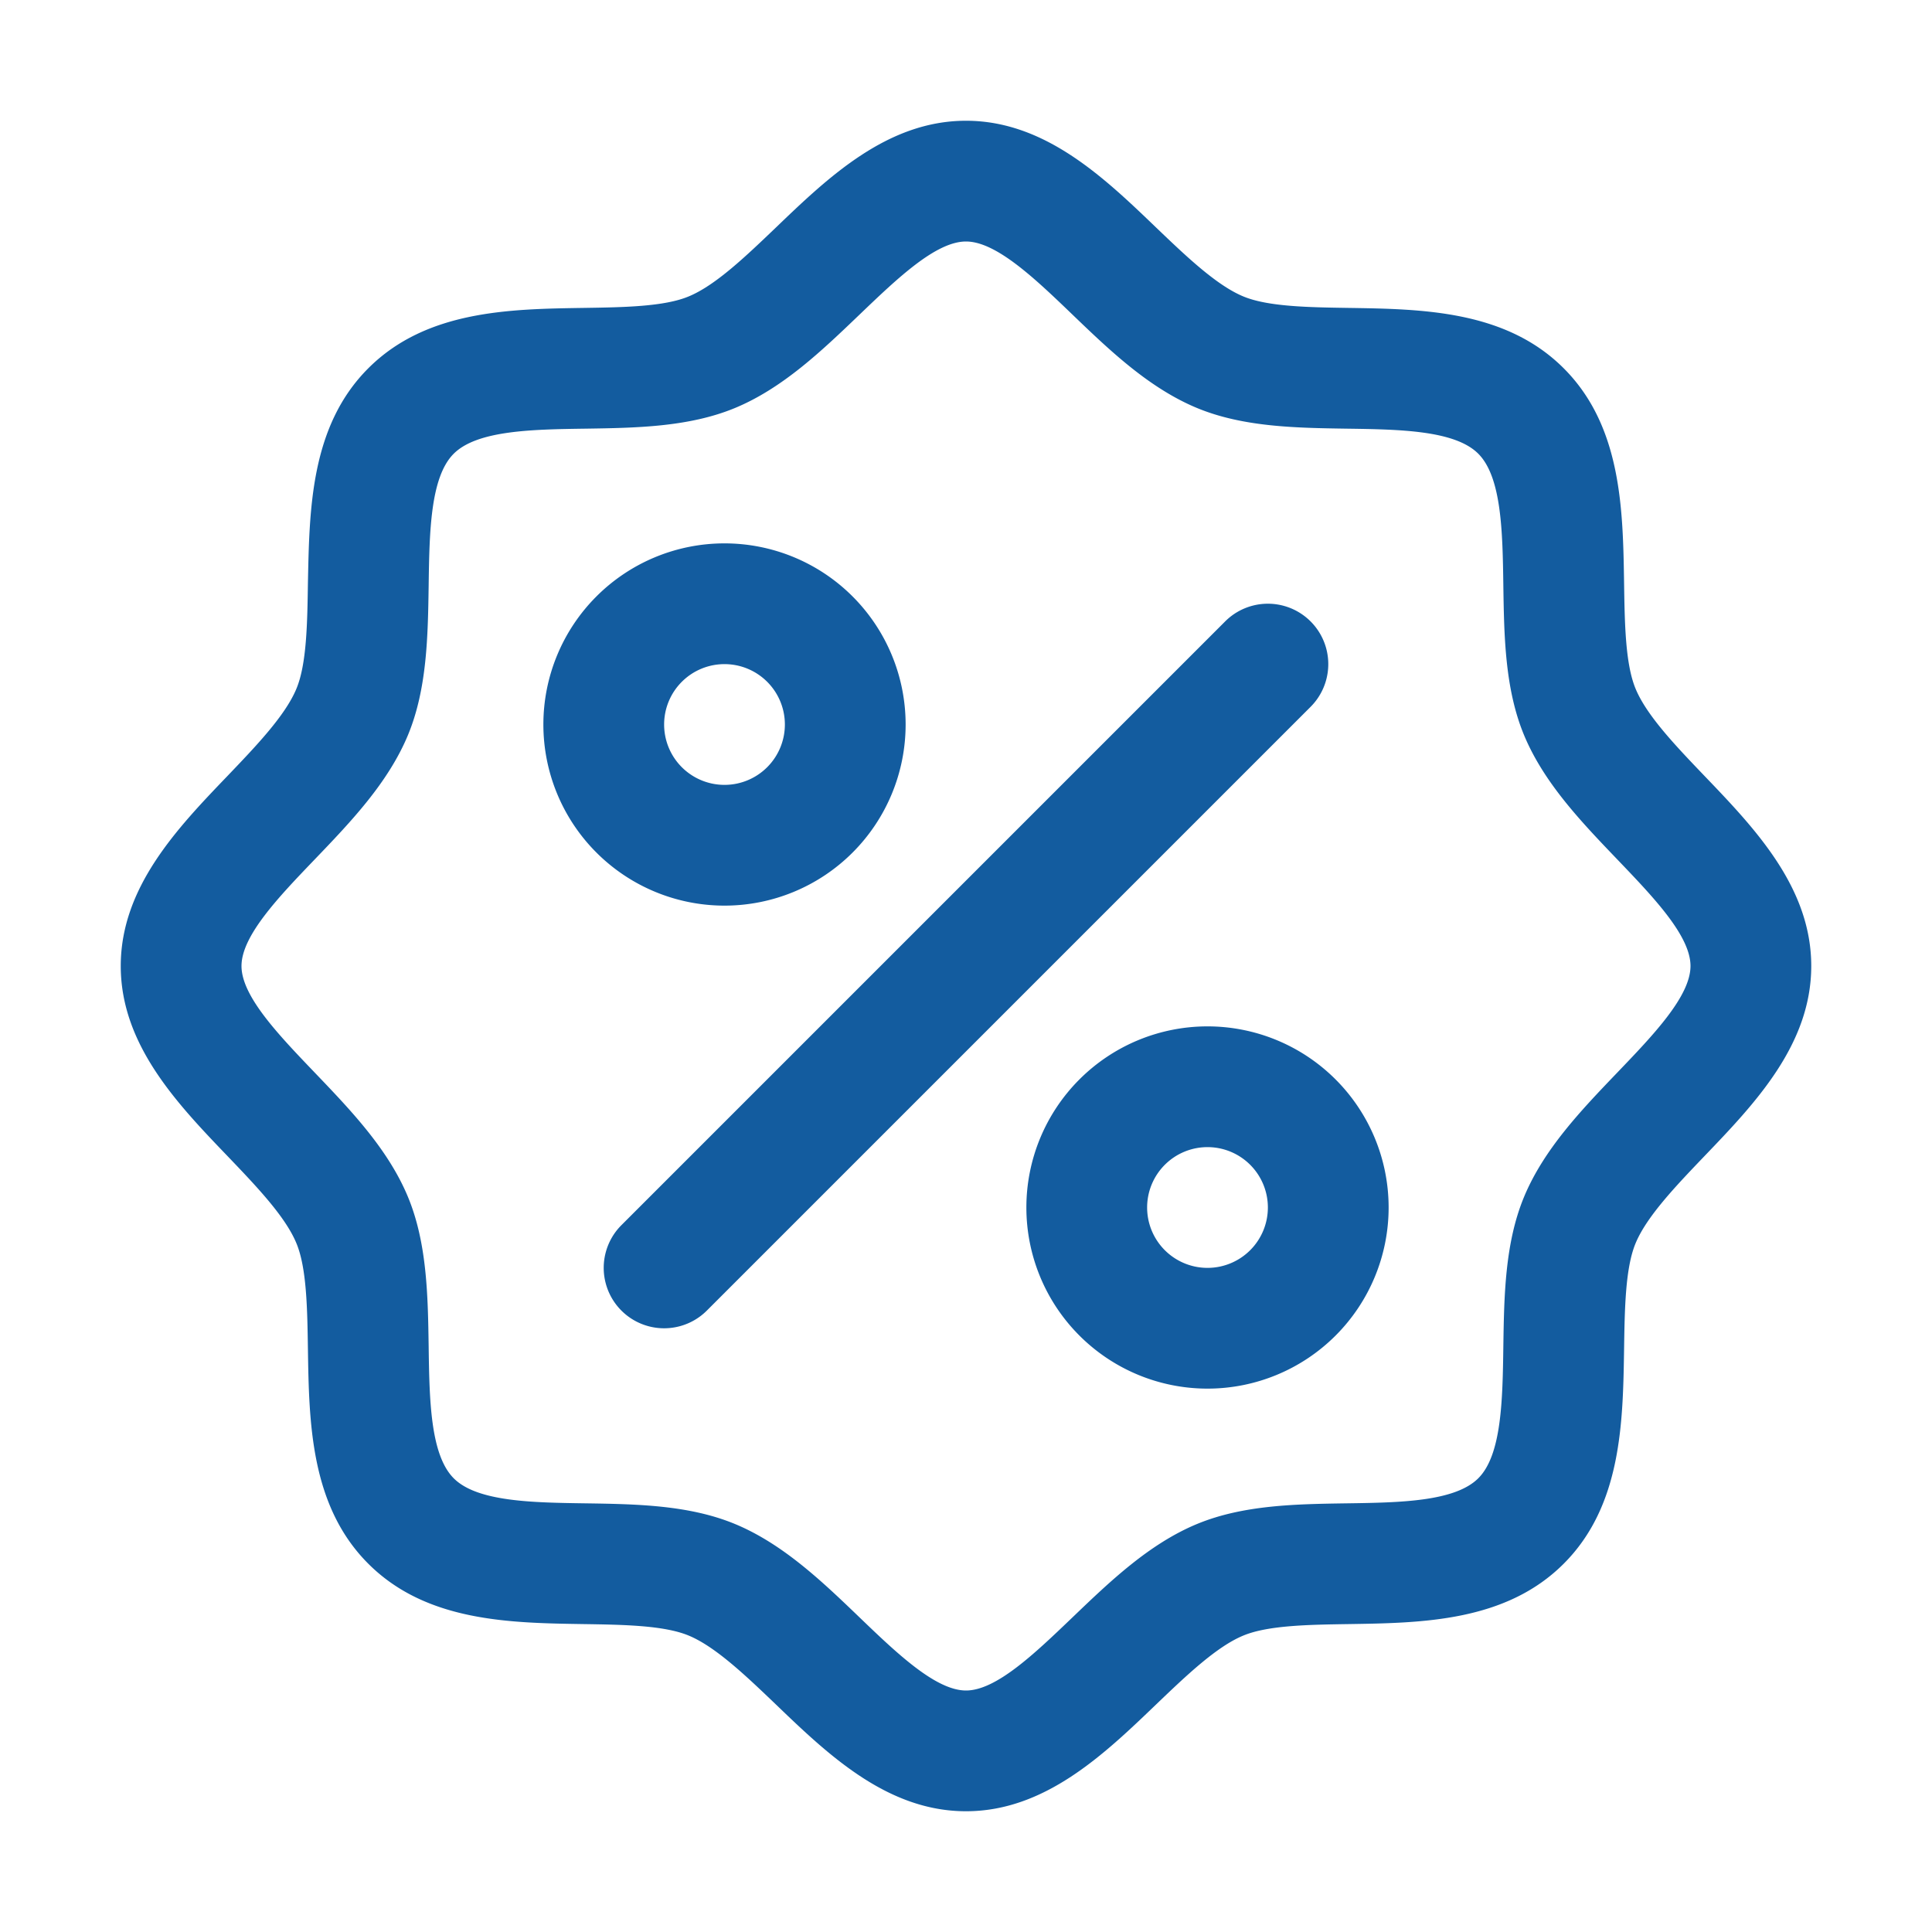 <svg viewBox="0 0 256 256" fill="#135c9f" height="76" width="76" xmlns="http://www.w3.org/2000/svg"><path d="M225.86,102.82c-3.77-3.94-7.67-8-9.14-11.57-1.36-3.27-1.44-8.69-1.52-13.94-.15-9.76-.31-20.82-8-28.51s-18.75-7.85-28.51-8c-5.25-.08-10.67-.16-13.94-1.52-3.56-1.47-7.63-5.37-11.57-9.14C146.28,23.51,138.44,16,128,16s-18.27,7.51-25.18,14.14c-3.94,3.77-8,7.67-11.57,9.14C88,40.64,82.56,40.72,77.31,40.8c-9.76.15-20.82.31-28.51,8S41,67.55,40.8,77.31c-.08,5.25-.16,10.67-1.52,13.94-1.47,3.56-5.37,7.63-9.14,11.57C23.51,109.73,16,117.56,16,128s7.51,18.27,14.14,25.18c3.77,3.94,7.67,8,9.14,11.57,1.36,3.27,1.44,8.69,1.52,13.94.15,9.76.31,20.82,8,28.51s18.75,7.85,28.51,8c5.25.08,10.67.16,13.94,1.52,3.56,1.47,7.63,5.37,11.57,9.14C109.72,232.49,117.56,240,128,240s18.27-7.51,25.18-14.14c3.94-3.77,8-7.67,11.57-9.14,3.27-1.36,8.69-1.44,13.94-1.52,9.76-.15,20.82-.31,28.51-8s7.85-18.75,8-28.51c.08-5.25.16-10.67,1.52-13.94,1.47-3.56,5.37-7.63,9.14-11.57C232.49,146.27,240,138.44,240,128S232.49,109.73,225.86,102.82Zm-11.55,39.29c-4.79,5-9.75,10.17-12.38,16.52-2.52,6.1-2.63,13.07-2.73,19.82-.1,7-.21,14.33-3.32,17.43s-10.39,3.22-17.43,3.32c-6.75.1-13.72.21-19.82,2.73-6.35,2.63-11.52,7.59-16.52,12.38S132,224,128,224s-9.15-4.92-14.11-9.69-10.17-9.75-16.52-12.38c-6.1-2.52-13.07-2.63-19.82-2.73-7-.1-14.33-.21-17.43-3.32s-3.22-10.39-3.32-17.43c-.1-6.75-.21-13.72-2.73-19.82-2.63-6.35-7.59-11.52-12.38-16.52S32,132,32,128s4.92-9.14,9.69-14.11,9.75-10.17,12.38-16.52c2.52-6.1,2.63-13.07,2.73-19.82.1-7,.21-14.33,3.32-17.43S70.51,56.9,77.55,56.8c6.75-.1,13.72-.21,19.82-2.73,6.35-2.63,11.52-7.59,16.52-12.38S124,32,128,32s9.15,4.92,14.11,9.69,10.17,9.75,16.52,12.38c6.1,2.52,13.07,2.63,19.82,2.73,7,.1,14.33.21,17.43,3.32s3.22,10.39,3.32,17.43c.1,6.75.21,13.72,2.73,19.82,2.63,6.35,7.59,11.52,12.38,16.52S224,124,224,128,219.08,137.14,214.31,142.11ZM120,96a24,24,0,1,0-24,24A24,24,0,0,0,120,96ZM88,96a8,8,0,1,1,8,8A8,8,0,0,1,88,96Zm72,40a24,24,0,1,0,24,24A24,24,0,0,0,160,136Zm0,32a8,8,0,1,1,8-8A8,8,0,0,1,160,168Zm13.66-74.34-80,80a8,8,0,0,1-11.32-11.32l80-80a8,8,0,0,1,11.32,11.32Z"></path></svg>